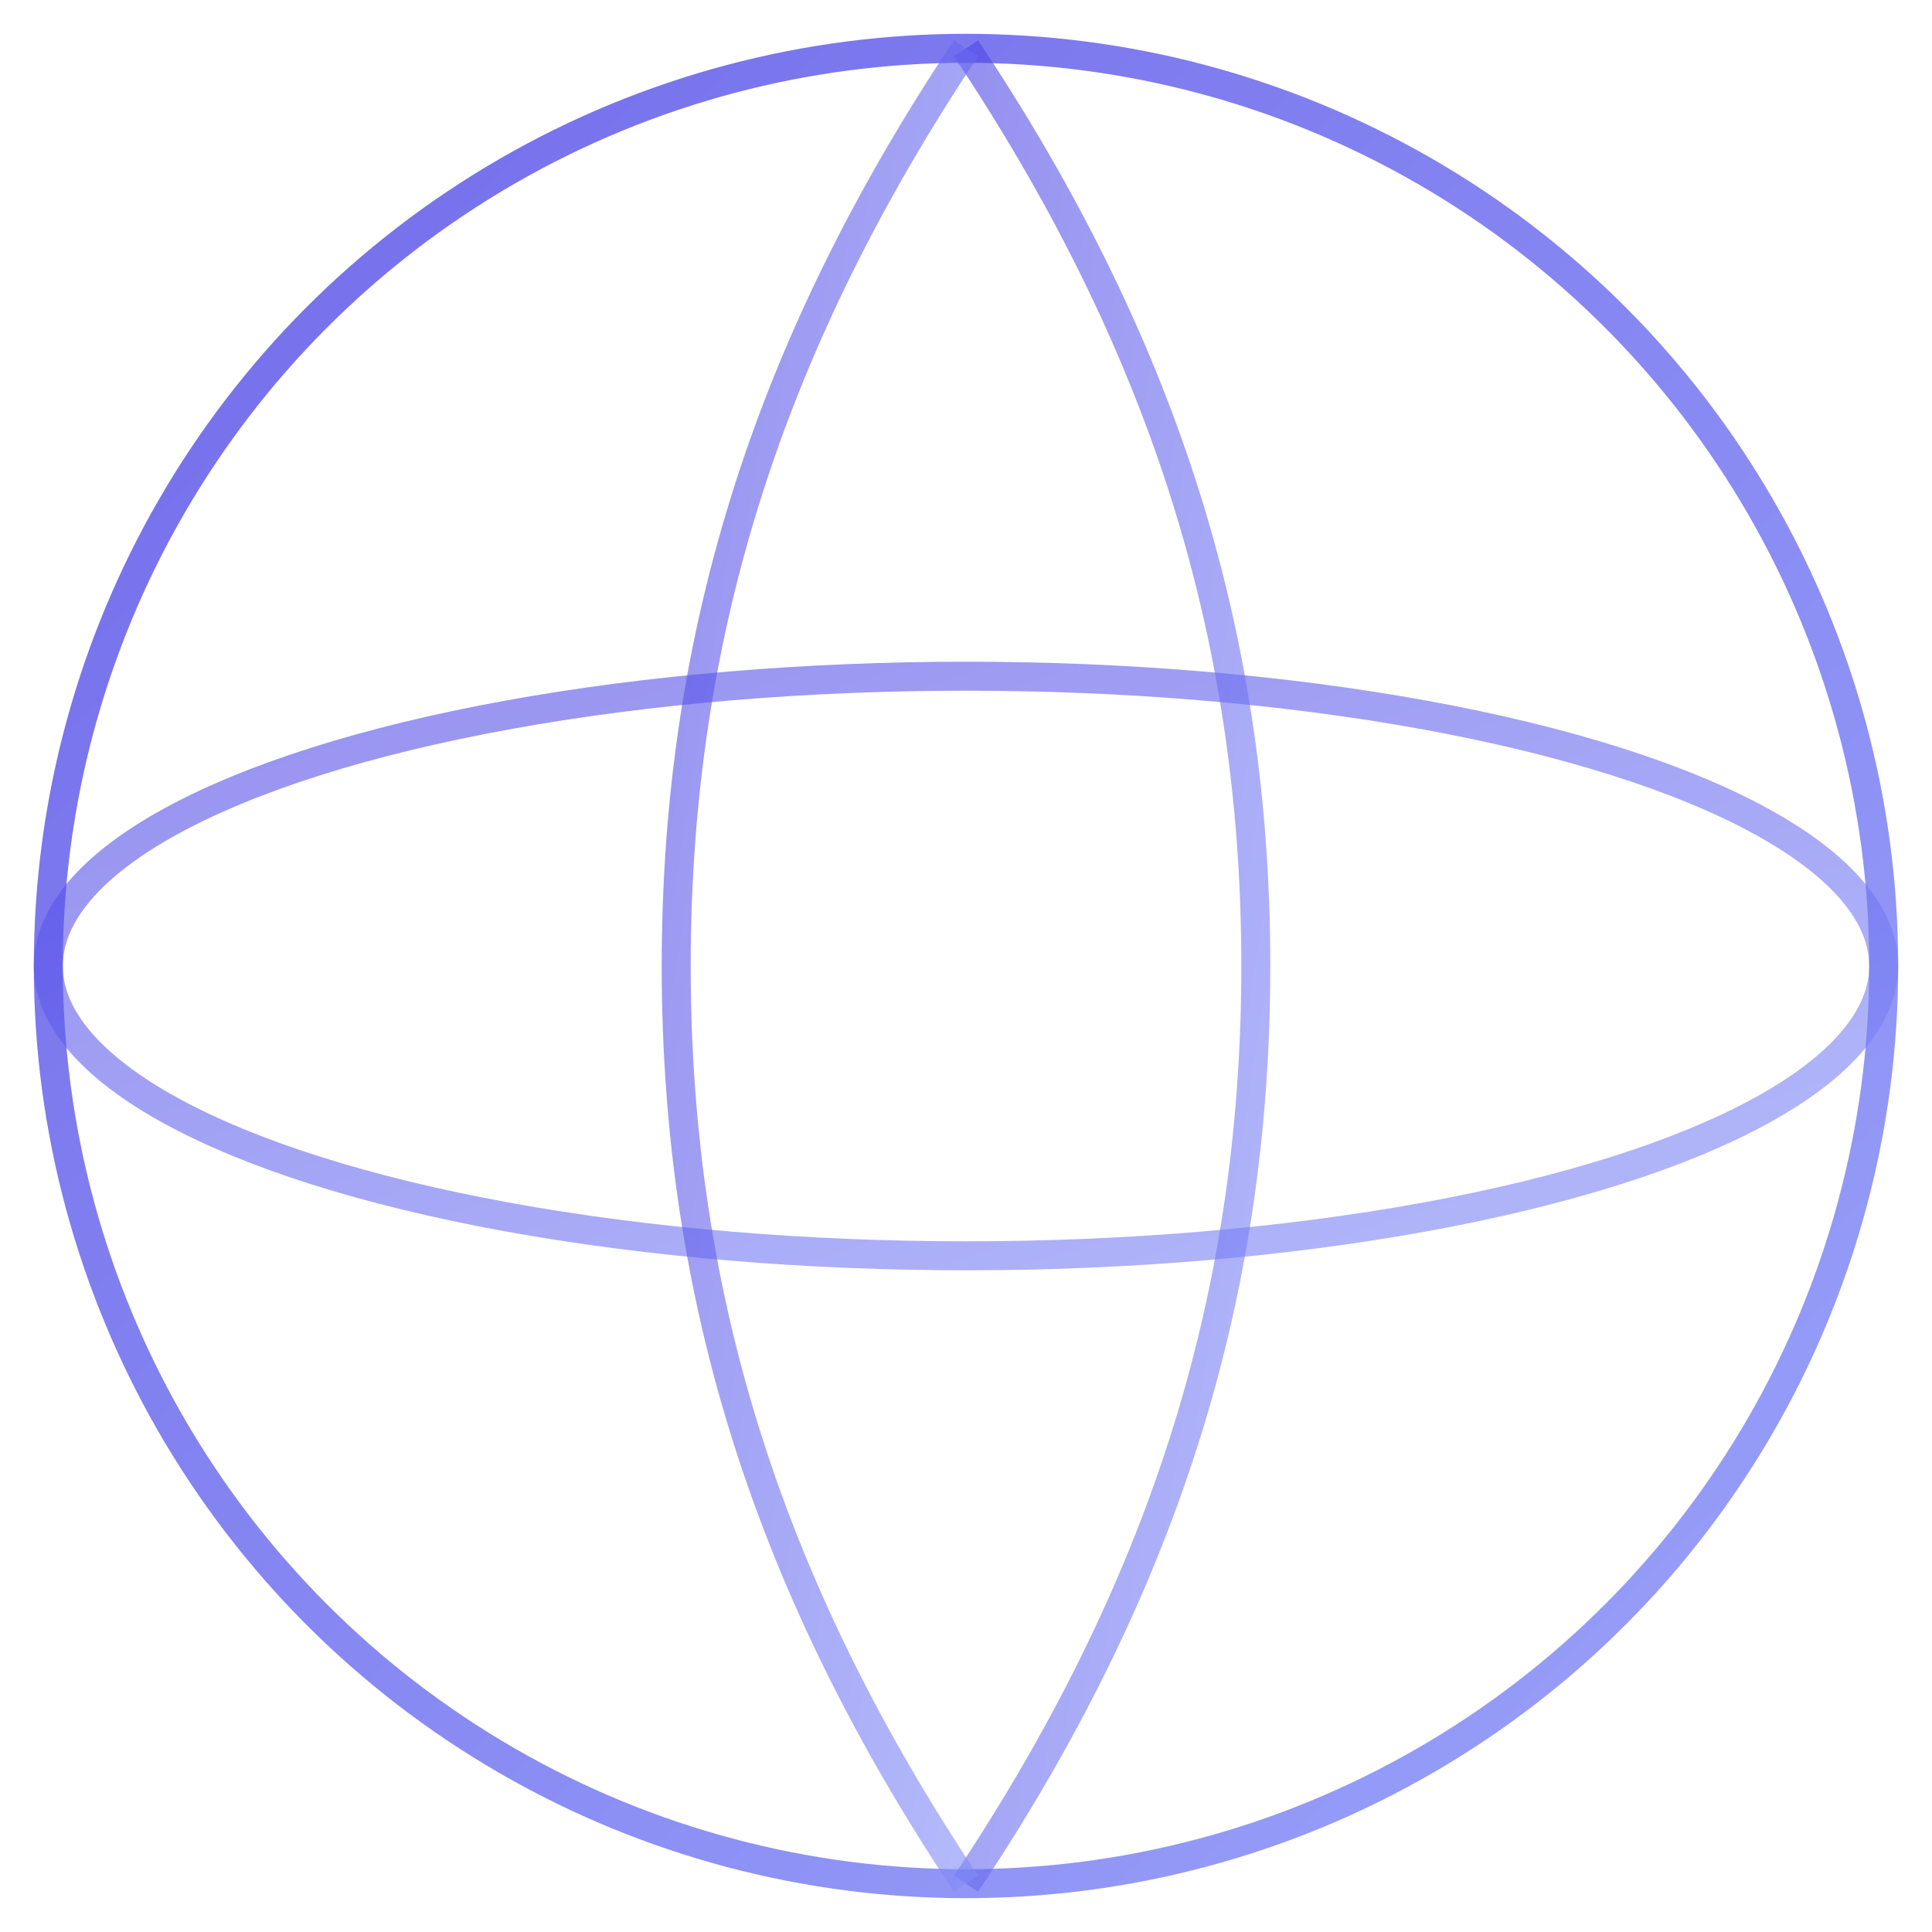 <?xml version="1.0" encoding="UTF-8"?>
<svg width="200" height="200" viewBox="0 0 200 200" fill="none" xmlns="http://www.w3.org/2000/svg">
    <defs>
        <linearGradient id="gradient" x1="0%" y1="0%" x2="100%" y2="100%">
            <stop offset="0%" style="stop-color:#4F46E5"/>
            <stop offset="100%" style="stop-color:#818CF8"/>
        </linearGradient>
    </defs>
    <circle cx="100" cy="100" r="95" stroke="url(#gradient)" stroke-width="3" opacity="0.8"/>
    <ellipse cx="100" cy="100" rx="95" ry="30" stroke="url(#gradient)" stroke-width="3" opacity="0.6"/>
    <line x1="5" y1="100" x2="195" y2="100" stroke="url(#gradient)" stroke-width="3" opacity="0.4"/>
    <line x1="100" y1="5" x2="100" y2="195" stroke="url(#gradient)" stroke-width="3" opacity="0.4"/>
    <path d="M100 5C120 35 130 65 130 100C130 135 120 165 100 195" stroke="url(#gradient)" stroke-width="3" opacity="0.6"/>
    <path d="M100 5C80 35 70 65 70 100C70 135 80 165 100 195" stroke="url(#gradient)" stroke-width="3" opacity="0.6"/>
</svg> 
